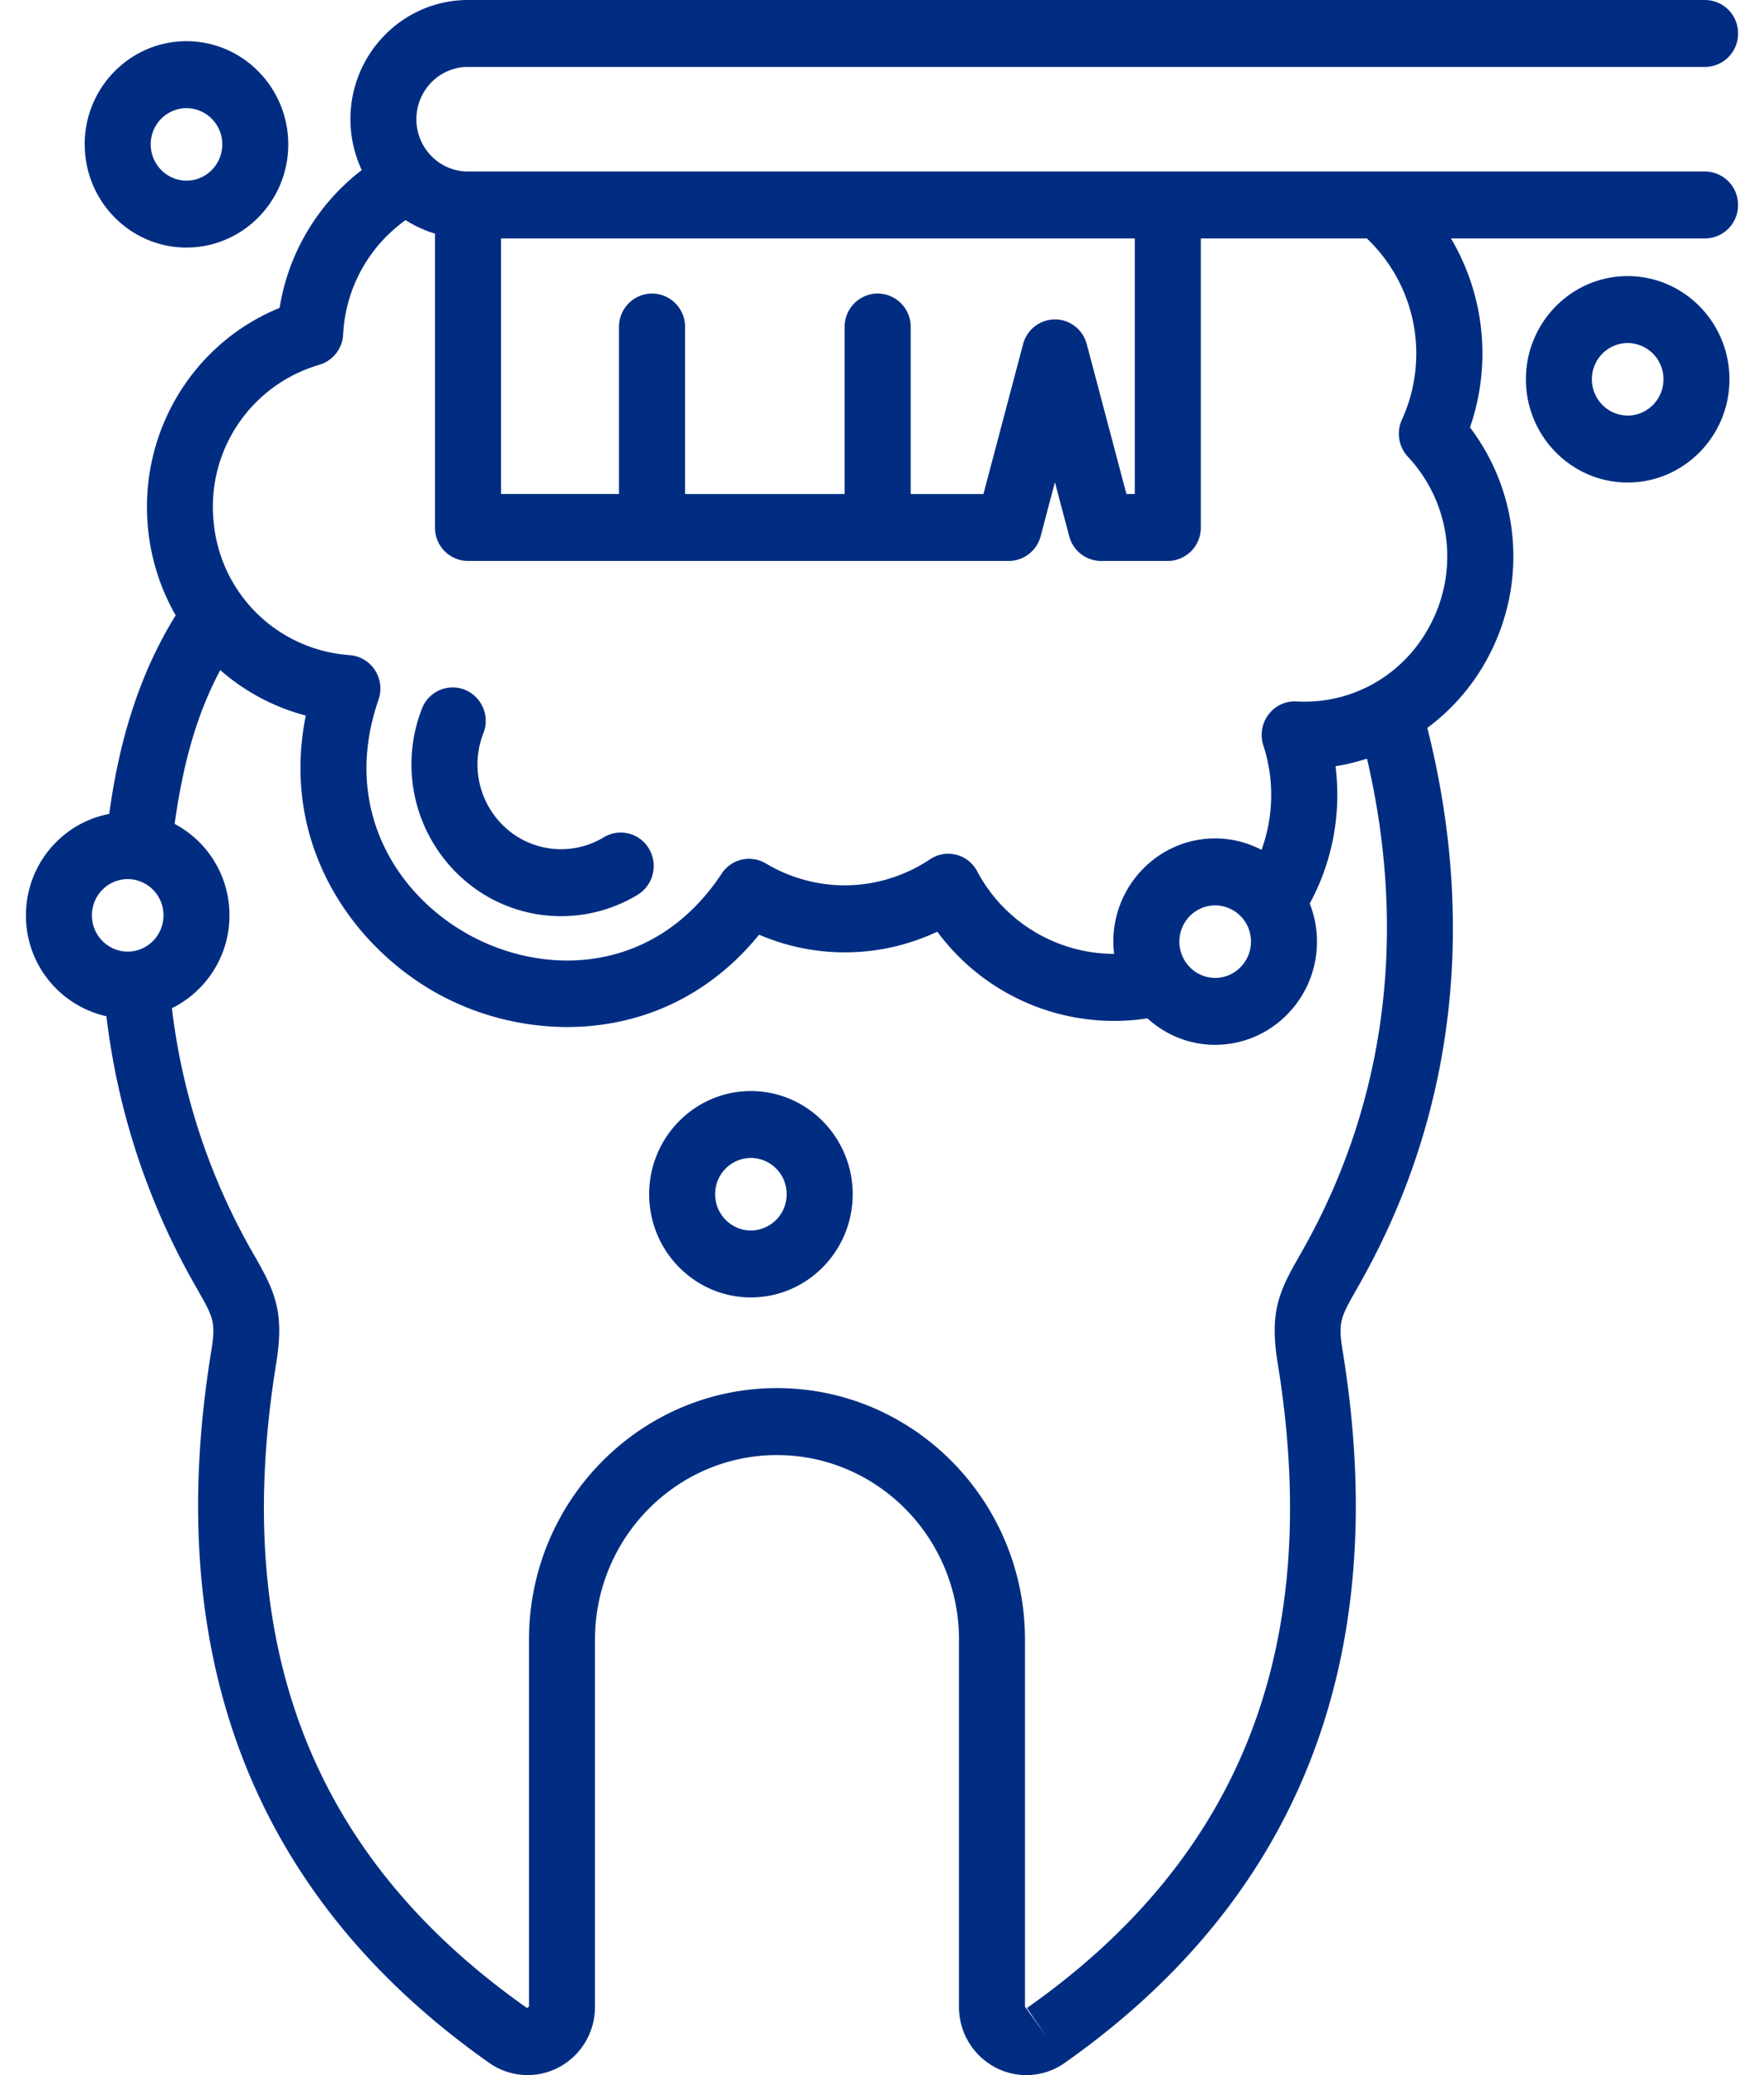 <svg width="34" height="40" fill="none" xmlns="http://www.w3.org/2000/svg"><path d="M12.51 16.364a.65.65 0 01-.22.884 2.848 2.848 0 01-3.345-.287 2.951 2.951 0 01-.811-3.304.633.633 0 01.826-.361.648.648 0 01.357.837 1.648 1.648 0 00.453 1.846 1.593 1.593 0 001.869.16.631.631 0 01.872.225zm20.824-9.052c0 1.097-.88 1.989-1.962 1.989-1.081 0-1.961-.892-1.961-1.99 0-1.096.88-1.989 1.961-1.989 1.082 0 1.962.893 1.962 1.99zm-1.272 0a.695.695 0 00-.69-.7.695.695 0 00-.689.7c0 .385.31.698.69.698.38 0 .689-.313.689-.698zM16.435 23.02c0 1.097-.88 1.989-1.962 1.989-1.081 0-1.961-.892-1.961-1.99 0-1.096.88-1.988 1.961-1.988 1.082 0 1.962.892 1.962 1.989zm-1.273 0a.695.695 0 00-.689-.7.695.695 0 00-.689.7c0 .385.31.699.69.699a.695.695 0 00.688-.7zM1.632 2.783c0-1.097.88-1.989 1.962-1.989 1.082 0 1.962.892 1.962 1.99 0 1.096-.88 1.988-1.962 1.988-1.082 0-1.961-.892-1.961-1.989zm1.273 0c0 .385.31.699.69.699.38 0 .689-.314.689-.699a.696.696 0 00-.69-.699.695.695 0 00-.689.7zM33.5 3.951a.64.64 0 01-.636.645h-4.897a4.36 4.36 0 01.366 3.643 4.113 4.113 0 01.461 4.202 4.074 4.074 0 01-1.283 1.59c.955 3.79.518 7.471-1.28 10.673l-.092.163c-.304.536-.351.619-.257 1.194.96 5.913-.844 10.524-5.364 13.706a1.28 1.28 0 01-1.344.079 1.315 1.315 0 01-.69-1.17v-7.071c0-1.961-1.574-3.557-3.508-3.557s-3.508 1.596-3.508 3.557v7.075c.002.487-.262.935-.69 1.166a1.285 1.285 0 01-1.342-.077c-4.523-3.184-6.328-7.795-5.367-13.707.094-.576.047-.659-.257-1.195l-.093-.163a13.735 13.735 0 01-1.668-5.115A1.986 1.986 0 01.5 17.644c0-.973.694-1.784 1.605-1.954.158-1.147.474-2.525 1.281-3.829a4.18 4.18 0 01-.53-1.645c-.195-1.863.853-3.596 2.533-4.281a4.18 4.18 0 011.584-2.657 2.31 2.31 0 01-.219-.98C6.754 1.031 7.771 0 9.021 0h23.843a.64.64 0 01.636.645.64.64 0 01-.636.645H9.02c-.549 0-.994.452-.994 1.008s.445 1.008.994 1.008h23.843a.64.64 0 01.636.645zM17.553 6.303v3.22h1.402l.764-2.888a.637.637 0 01.614-.478c.288 0 .54.196.614.478l.764 2.887h.161V4.596H9.657v4.926h2.274V6.303a.64.64 0 01.637-.645.64.64 0 01.636.645v3.22h3.076v-3.22a.64.64 0 01.637-.645.64.64 0 01.636.645zM2.462 18.343c.38 0 .689-.313.689-.699a.695.695 0 00-.69-.699.695.695 0 00-.689.7c0 .385.31.698.69.698zm23.886-3.72a3.937 3.937 0 01-.607.147 4.391 4.391 0 01-.497 2.647c.09.227.14.474.14.733 0 1.097-.88 1.99-1.962 1.99-.503 0-.96-.195-1.307-.51a4.234 4.234 0 01-4.049-1.671 4.18 4.18 0 01-3.435.058c-1.033 1.27-2.393 1.78-3.7 1.78a5.216 5.216 0 01-2.337-.559c-1.735-.88-3.212-2.911-2.7-5.445a4.054 4.054 0 01-1.648-.876c-.435.812-.711 1.748-.88 2.964a1.993 1.993 0 011.057 1.763c0 .787-.454 1.467-1.11 1.79a12.44 12.44 0 001.512 4.632l.09.157c.38.669.57 1.064.41 2.048-.886 5.455.695 9.523 4.834 12.436l.037-.027v-7.075c0-2.673 2.144-4.848 4.78-4.848s4.78 2.175 4.78 4.848v7.075l.4.557-.363-.53c4.139-2.913 5.72-6.981 4.833-12.436-.16-.984.03-1.38.411-2.048l.089-.157c1.588-2.828 2.006-6.08 1.222-9.443zm-2.926 2.829c-.38 0-.69.313-.69.698 0 .386.31.7.69.7.38 0 .69-.314.69-.7a.695.695 0 00-.69-.698zm2.924-12.856h-3.201v5.572a.64.64 0 01-.637.645h-1.286a.638.638 0 01-.614-.478l-.275-1.04-.275 1.04a.638.638 0 01-.614.478H9.02a.64.64 0 01-.636-.645V4.503a2.249 2.249 0 01-.566-.26 2.88 2.88 0 00-1.204 2.2.644.644 0 01-.463.59A2.848 2.848 0 004.12 10.08a2.827 2.827 0 002.617 2.548c.198.014.38.12.489.288.11.169.136.38.07.57-.742 2.146.402 3.856 1.866 4.598 1.463.742 3.498.646 4.748-1.244a.63.63 0 01.85-.197c.992.591 2.206.56 3.167-.08a.629.629 0 01.907.231 2.995 2.995 0 002.64 1.593 2.075 2.075 0 01-.015-.236c0-1.097.88-1.99 1.962-1.99.322 0 .625.081.894.221.234-.643.251-1.35.035-2.014a.654.654 0 01.099-.594.629.629 0 01.539-.253c1.143.063 2.174-.576 2.65-1.62a2.813 2.813 0 00-.502-3.097.652.652 0 01-.115-.714 3.064 3.064 0 00-.676-3.494z" fill="#002D82"/></svg>